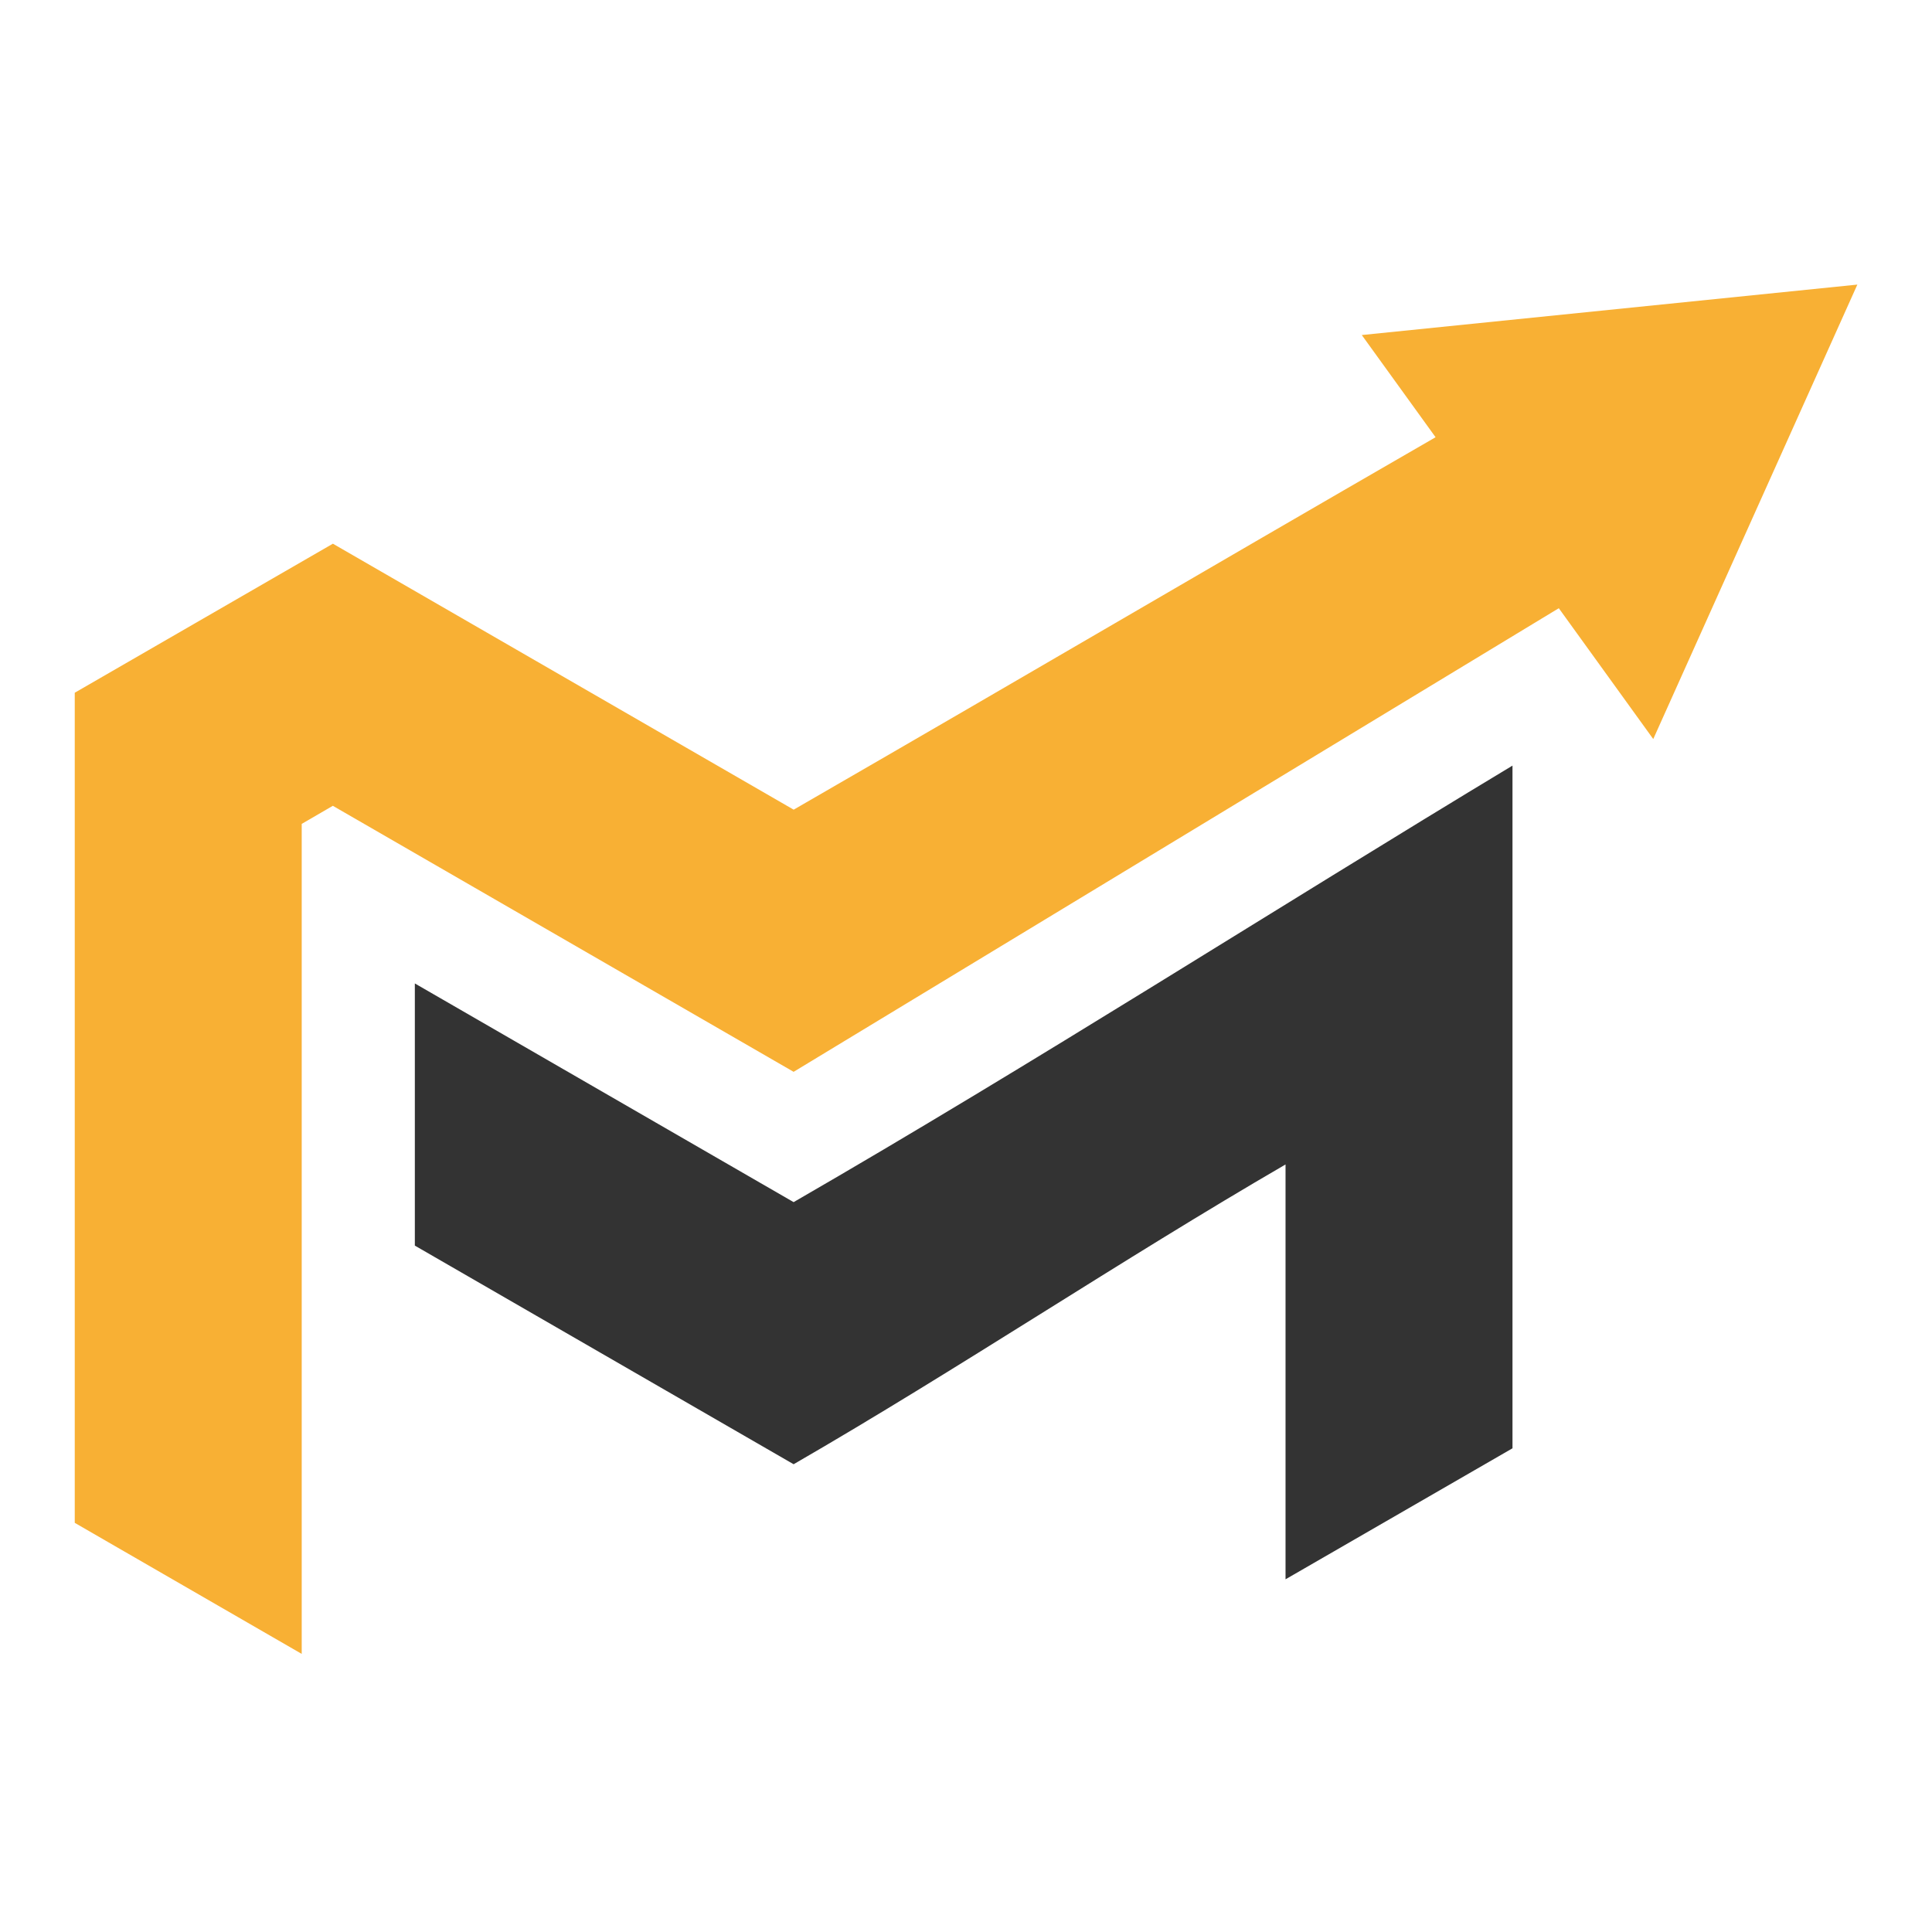 <?xml version="1.0" encoding="utf-8"?>
<!-- Generator: Adobe Illustrator 16.0.0, SVG Export Plug-In . SVG Version: 6.00 Build 0)  -->
<!DOCTYPE svg PUBLIC "-//W3C//DTD SVG 1.1//EN" "http://www.w3.org/Graphics/SVG/1.1/DTD/svg11.dtd">
<svg version="1.1" id="Calque_1" xmlns="http://www.w3.org/2000/svg" xmlns:xlink="http://www.w3.org/1999/xlink" x="0px" y="0px"
	 width="36px" height="36px" viewBox="0 0 36 36" enable-background="new 0 0 36 36" xml:space="preserve">
<g>
	<path fill-rule="evenodd" clip-rule="evenodd" fill="#F8B034" d="M29.046,11.333l1.76,2.438l3.803-8.468l-9.234,0.94l1.375,1.904
		c-4.859,2.805-7.1,4.133-11.961,6.94l-8.586-4.956l-4.81,2.777v15.468l4.229,2.442V15.352l0.58-0.337l8.586,4.957L29.046,11.333z"
		/>
	<path fill-rule="evenodd" clip-rule="evenodd" fill="#333333" d="M28.183,14.266c-4.438,2.676-8.907,5.543-13.395,8.134
		l-7.058-4.075v4.885l7.058,4.074c3.058-1.766,6.111-3.812,9.166-5.586v7.73l4.229-2.441V14.266z"/>
</g>
</svg>
